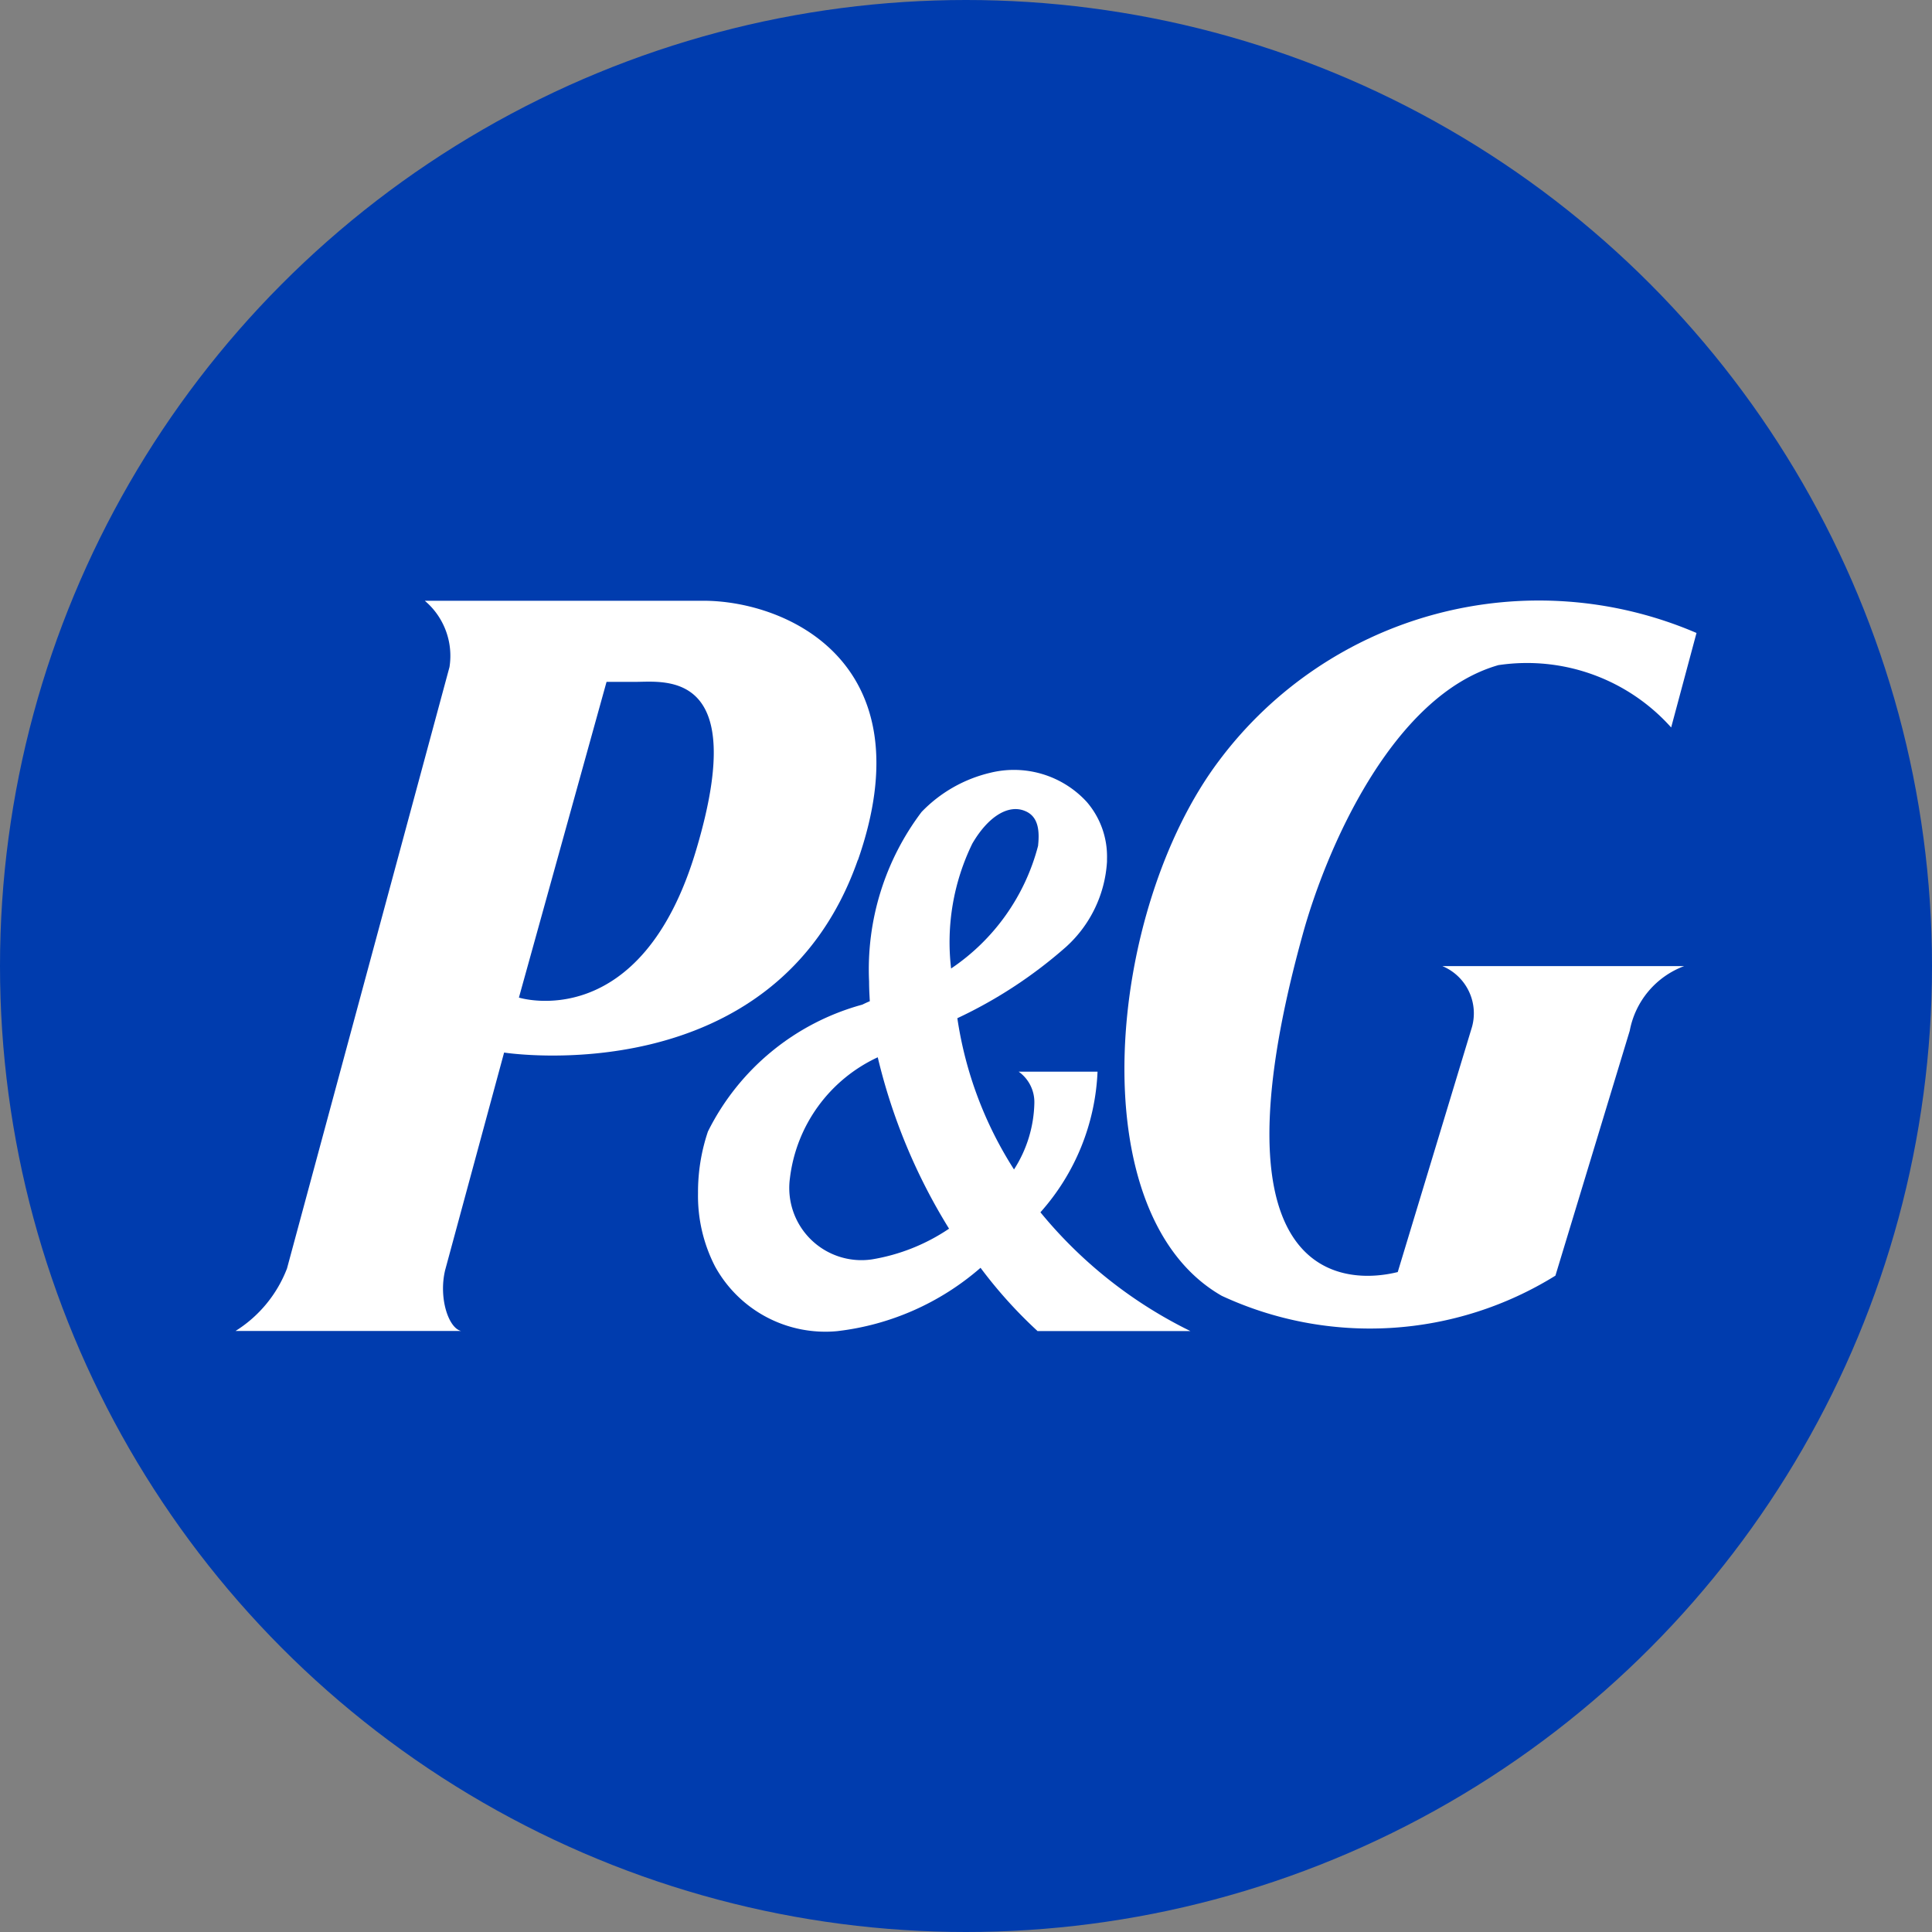 <svg xmlns="http://www.w3.org/2000/svg" width="21.65" height="21.65" viewBox="0 0 21.65 21.65">
  <rect x="0" y="0" width="21.65" height="21.65" fill="#808080" stroke="none"/>
  <g id="Group_61" data-name="Group 61" transform="translate(-353 -114)">
    <g id="Group_120" data-name="Group 120" transform="translate(226 151)">
      <g id="Group_118" data-name="Group 118" transform="translate(-27)">
        <circle id="Ellipse_21" data-name="Ellipse 21" cx="10.825" cy="10.825" r="10.825" transform="translate(154 -37)" fill="#003cae"/>
      </g>
    </g>
    <g id="procter-and-gamble--big" transform="translate(347.639 102.732)">
      <path id="Path_138" data-name="Path 138" d="M12.483,18.909c.332,0,1.279-.143.685,1.864-.617,2.106-1.992,1.674-1.992,1.674l.982-3.538Zm2.491,2C15.747,18.7,14.185,18,13.242,18H10.121a.808.808,0,0,1,.277.743l-1.821,6.74a1.43,1.43,0,0,1-.577.7h2.529c-.143-.032-.254-.371-.18-.681l.661-2.439s3.041.476,3.964-2.159Z" transform="translate(0 0)" fill="#fff"/>
      <path id="Path_139" data-name="Path 139" d="M23.474,27.785a2.176,2.176,0,0,1-.864.343.809.809,0,0,1-.917-.911,1.719,1.719,0,0,1,.984-1.354,6.5,6.5,0,0,0,.8,1.922Zm1-4.293a2.378,2.378,0,0,1-.975,1.376,2.522,2.522,0,0,1,.238-1.4c.179-.307.405-.441.588-.366.149.059.167.214.149.386Zm0,5.439h1.707A5.035,5.035,0,0,1,24.5,27.6a2.526,2.526,0,0,0,.64-1.576h-.884a.419.419,0,0,1,.176.35,1.428,1.428,0,0,1-.228.746,4.306,4.306,0,0,1-.635-1.695,5.128,5.128,0,0,0,1.219-.8,1.4,1.4,0,0,0,.458-.954v-.03A.935.935,0,0,0,25.018,23a1.107,1.107,0,0,0-1.081-.325,1.568,1.568,0,0,0-.769.439,2.927,2.927,0,0,0-.588,1.9c0,.093.006.176.008.221-.025.009-.084.038-.084.038a2.736,2.736,0,0,0-1.73,1.422,2.121,2.121,0,0,0-.111.69,1.727,1.727,0,0,0,.19.82,1.41,1.41,0,0,0,1.368.727,2.963,2.963,0,0,0,1.608-.71,5.146,5.146,0,0,0,.64.71Z" transform="translate(-7.48 -2.747)" fill="#fff"/>
      <path id="Path_140" data-name="Path 140" d="M36.538,18.72a2.167,2.167,0,0,1,1.926.7l.284-1.059A4.475,4.475,0,0,0,33.4,19.789c-1.26,1.669-1.576,5.084.028,6a3.942,3.942,0,0,0,3.739-.226L38,22.818a.963.963,0,0,1,.61-.724H35.9a.573.573,0,0,1,.333.679L35.4,25.523c-.105.02-2.29.651-1.067-3.776.259-.947,1-2.688,2.2-3.027Z" transform="translate(-14.376)" fill="#fff"/>
    </g>
  </g>
</svg>

